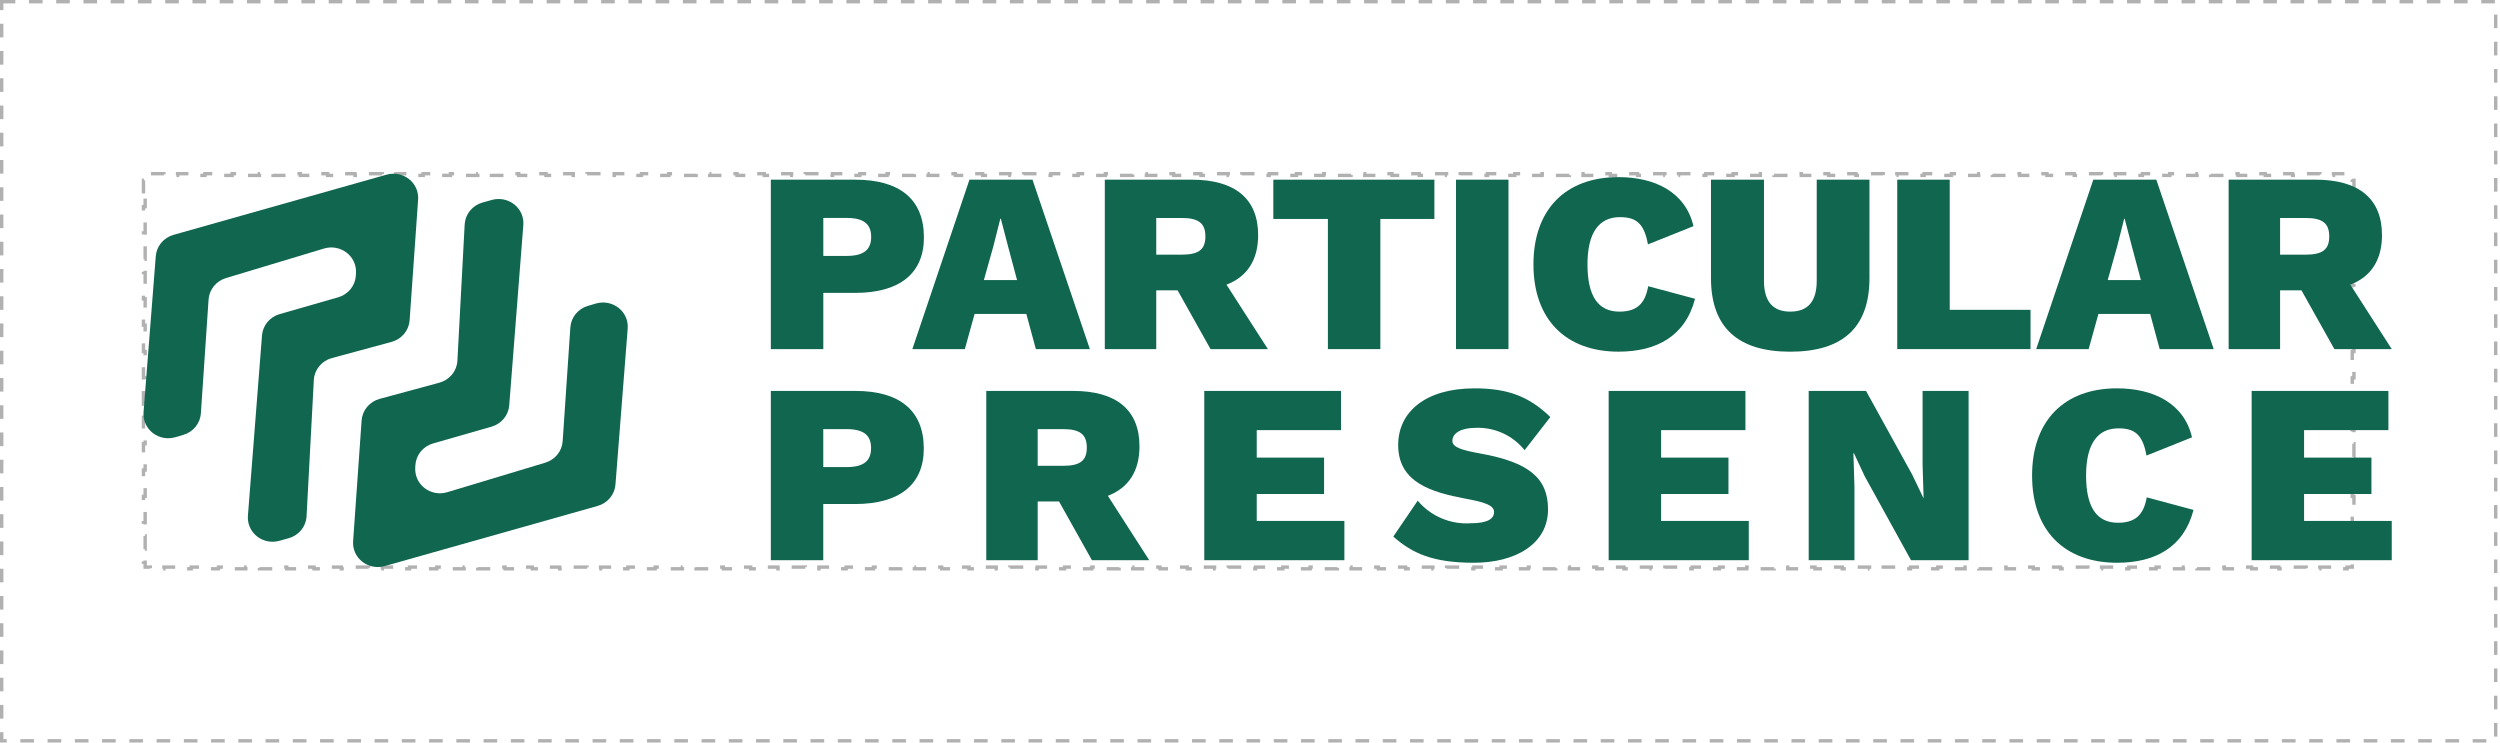 <svg width="734" height="218" viewBox="0 0 734 218" fill="none" xmlns="http://www.w3.org/2000/svg">
<rect x="0.5" y="0.5" width="732.238" height="217" stroke="#B1B1B1" stroke-dasharray="4 4"/>
<path d="M42.119 56.8V52.933H42.619V51.5H44.123V51H48.129V51.5H52.135V51H56.141V51.5H60.148V51H64.154V51.5H68.16V51H72.166V51.5H76.172V51H80.178V51.5H84.184V51H88.191V51.5H92.197V51H96.203V51.5H100.209V51H104.215V51.5H108.221V51H112.228V51.5H116.234V51H120.24V51.5H124.246V51H128.252V51.5H132.258V51H136.265V51.5H140.271V51H144.277V51.5H148.283V51H152.289V51.5H156.295V51H160.302V51.5H164.308V51H168.314V51.5H172.32V51H176.326V51.5H180.332V51H184.339V51.5H188.345V51H192.351V51.5H196.357V51H200.363V51.5H204.369V51H208.376V51.5H212.382V51H216.388V51.5H220.394V51H224.4V51.5H228.406V51H232.413V51.5H236.419V51H240.425V51.5H244.431V51H248.437V51.5H252.443V51H256.45V51.5H260.456V51H264.462V51.5H268.468V51H272.474V51.5H276.48V51H280.487V51.5H284.493V51H288.499V51.5H292.505V51H296.511V51.5H300.517V51H304.524V51.5H308.53V51H312.536V51.5H316.542V51H320.548V51.5H324.554V51H328.561V51.5H332.567V51H336.573V51.5H340.579V51H344.585V51.5H348.591V51H352.597V51.5H356.604V51H360.61V51.5H364.616V51H368.622V51.5H372.628V51H376.634V51.5H380.641V51H384.647V51.5H388.653V51H392.659V51.5H396.665V51H400.671V51.5H404.678V51H408.684V51.5H412.69V51H416.696V51.5H420.702V51H424.708V51.5H428.715V51H432.721V51.5H436.727V51H440.733V51.5H444.739V51H448.746V51.5H452.752V51H456.758V51.5H460.764V51H464.77V51.5H468.776V51H472.783V51.5H476.789V51H480.795V51.5H484.801V51H488.807V51.5H492.813V51H496.82V51.5H500.826V51H504.832V51.5H508.838V51H512.844V51.5H516.851V51H520.857V51.5H524.863V51H528.869V51.5H532.875V51H536.881V51.5H540.888V51H544.894V51.5H548.9V51H552.906V51.5H556.912V51H560.919V51.5H564.925V51H568.931V51.5H572.937V51H576.943V51.5H580.949V51H584.956V51.5H588.962V51H592.968V51.5H596.974V51H600.98V51.5H604.986V51H608.993V51.5H612.999V51H617.005V51.5H621.011V51H625.017V51.5H629.023V51H633.03V51.5H637.036V51H641.042V51.5H645.048V51H649.054V51.5H653.06V51H657.067V51.5H661.073V51H665.079V51.5H669.085V51H673.091V51.5H677.098V51H681.104V51.5H685.11V51H689.116V51.5H690.619V52.933H691.119V56.8H690.619V60.667H691.119V64.533H690.619V68.4H691.119V72.267H690.619V76.133H691.119V80H690.619V83.867H691.119V87.733H690.619V91.6H691.119V95.467H690.619V99.333H691.119V103.2H690.619V107.067H691.119V110.933H690.619V114.8H691.119V118.667H690.619V122.533H691.119V126.4H690.619V130.267H691.119V134.133H690.619V138H691.119V141.867H690.619V145.733H691.119V149.6H690.619V153.467H691.119V157.333H690.619V161.2H691.119V165.067H690.619V166.5H689.115V167H685.109V166.5H681.103V167H677.097V166.5H673.091V167H669.085V166.5H665.078V167H661.072V166.5H657.066V167H653.06V166.5H649.054V167H645.048V166.5H641.042V167H637.035V166.5H633.029V167H629.023V166.5H625.017V167H621.011V166.5H617.005V167H612.998V166.5H608.992V167H604.986V166.5H600.98V167H596.974V166.5H592.968V167H588.961V166.5H584.955V167H580.949V166.5H576.943V167H572.937V166.5H568.931V167H564.924V166.5H560.918V167H556.912V166.5H552.906V167H548.9V166.5H544.894V167H540.887V166.5H536.881V167H532.875V166.5H528.869V167H524.863V166.5H520.857V167H516.85V166.5H512.844V167H508.838V166.5H504.832V167H500.826V166.5H496.82V167H492.813V166.5H488.807V167H484.801V166.5H480.795V167H476.789V166.5H472.783V167H468.776V166.5H464.77V167H460.764V166.5H456.758V167H452.752V166.5H448.746V167H444.739V166.5H440.733V167H436.727V166.5H432.721V167H428.715V166.5H424.709V167H420.702V166.5H416.696V167H412.69V166.5H408.684V167H404.678V166.5H400.672V167H396.665V166.5H392.659V167H388.653V166.5H384.647V167H380.641V166.5H376.635V167H372.628V166.5H368.622V167H364.616V166.5H360.61V167H356.604V166.5H352.598V167H348.591V166.5H344.585V167H340.579V166.5H336.573V167H332.567V166.5H328.561V167H324.554V166.5H320.548V167H316.542V166.5H312.536V167H308.53V166.5H304.524V167H300.517V166.5H296.511V167H292.505V166.5H288.499V167H284.493V166.5H280.487V167H276.48V166.5H272.474V167H268.468V166.5H264.462V167H260.456V166.5H256.45V167H252.443V166.5H248.437V167H244.431V166.5H240.425V167H236.419V166.5H232.412V167H228.406V166.5H224.4V167H220.394V166.5H216.388V167H212.382V166.5H208.375V167H204.369V166.5H200.363V167H196.357V166.5H192.351V167H188.344V166.5H184.338V167H180.332V166.5H176.326V167H172.32V166.5H168.314V167H164.307V166.5H160.301V167H156.295V166.5H152.289V167H148.283V166.5H144.277V167H140.27V166.5H136.264V167H132.258V166.5H128.252V167H124.246V166.5H120.24V167H116.233V166.5H112.227V167H108.221V166.5H104.215V167H100.209V166.5H96.203V167H92.196V166.5H88.19V167H84.184V166.5H80.178V167H76.172V166.5H72.165V167H68.159V166.5H64.153V167H60.147V166.5H56.141V167H52.135V166.5H48.128V167H44.122V166.5H42.619V165.067H42.119V161.2H42.619V157.333H42.119V153.467H42.619V149.6H42.119V145.733H42.619V141.867H42.119V138H42.619V134.133H42.119V130.267H42.619V126.4H42.119V122.533H42.619V118.667H42.119V114.8H42.619V110.933H42.119V107.067H42.619V103.2H42.119V99.333H42.619V95.467H42.119V91.6H42.619V87.733H42.119V83.867H42.619V80H42.119V76.133H42.619V72.267H42.119V68.4H42.619V64.533H42.119V60.667H42.619V56.8H42.119Z" stroke="#B1B1B1" stroke-dasharray="4 4"/>
<path d="M271.223 131.712C271.223 142.18 264.201 147.981 251.067 147.981H241.71V164.467H226.314V114.772H251.069C264.209 114.772 271.225 120.569 271.225 131.712M255.75 131.563C255.75 127.789 253.56 125.991 248.583 125.991H241.712V137.137H248.579C253.556 137.137 255.746 135.331 255.746 131.565" fill="#10664F"/>
<path d="M310.932 147.226H304.665V164.476H289.57V114.773H315.079C327.761 114.773 334.552 120.344 334.552 131.037C334.552 138.267 331.383 143.237 325.269 145.573L337.413 164.476H320.59L310.932 147.226ZM304.665 136.76H312.139C317.116 136.76 319.083 135.256 319.083 131.414C319.083 127.573 317.12 125.99 312.139 125.99H304.665V136.76Z" fill="#10664F"/>
<path d="M394.71 152.95V164.471H353.572V114.772H393.727V126.293H368.976V134.352H388.746V145.041H368.976V152.947L394.71 152.95Z" fill="#10664F"/>
<path d="M455.17 122.452L447.622 132.167C445.913 130.033 443.725 128.328 441.236 127.19C438.747 126.051 436.024 125.511 433.288 125.612C428.908 125.612 426.421 127.201 426.421 129.454C426.421 131.337 429.209 132.165 434.572 133.142C448.906 135.705 454.501 140.373 454.501 149.56C454.501 159.728 444.913 165.226 432.762 165.226C420.612 165.226 414.645 162.445 409.071 157.543L416.238 146.999C418.124 149.247 420.516 151.018 423.217 152.17C425.919 153.321 428.855 153.821 431.787 153.628C436.694 153.628 438.657 152.351 438.657 150.315C438.657 148.279 435.637 147.379 430.202 146.399C420.391 144.516 410.504 141.729 410.504 130.663C410.504 120.948 418.502 114.02 432.92 114.02C442.354 114.02 448.771 116.205 455.186 122.454" fill="#10664F"/>
<path d="M513.441 152.951V164.472H472.305V114.773H512.459V126.293H487.7V134.352H507.476V145.041H487.7V152.947L513.441 152.951Z" fill="#10664F"/>
<path d="M577.978 164.472H561.069L547.485 139.841L544.313 133.065H544.164L544.465 142.931V164.472H531.032V114.769H547.863L561.447 139.4L564.694 146.175H564.768L564.467 136.311V114.769H577.98L577.978 164.472Z" fill="#10664F"/>
<path d="M621.605 165.226C606.129 165.226 596.621 155.813 596.621 139.622C596.621 123.431 606.131 114.018 621.531 114.018C632.248 114.018 641.241 118.388 643.57 128.399L630.211 133.748C629.079 127.422 626.588 125.765 621.983 125.765C615.869 125.765 612.472 130.282 612.472 139.622C612.472 148.884 615.566 153.479 621.83 153.479C626.96 153.479 629.377 151.143 630.281 146.022L644.018 149.711C641.147 160.781 632.62 165.224 621.599 165.224" fill="#10664F"/>
<path d="M702.218 152.95V164.471H661.082V114.772H701.237V126.293H676.478V134.352H696.253V145.041H676.478V152.947L702.218 152.95Z" fill="#10664F"/>
<path d="M271.26 69.711C271.26 80.186 264.235 85.992 251.093 85.992H241.725V102.499H226.314V52.755H251.095C264.237 52.755 271.26 58.56 271.26 69.711ZM255.776 69.561C255.776 65.79 253.585 63.984 248.599 63.984H241.725V75.135H248.597C253.583 75.135 255.774 73.329 255.774 69.559" fill="#10664F"/>
<path d="M301.329 92.168H286.144L283.272 102.499H267.865L284.635 52.755H303.139L319.983 102.499H304.128L301.329 92.168ZM298.608 82.231L295.967 72.35L293.847 64.211H293.696L291.659 72.276L288.865 82.231H298.608Z" fill="#10664F"/>
<path d="M345.744 85.241H339.474V102.499H324.368V52.755H349.899C362.588 52.755 369.39 58.331 369.39 69.031C369.39 76.267 366.214 81.242 360.098 83.577L372.256 102.499H355.412L345.744 85.241ZM339.474 74.766H346.952C351.938 74.766 353.903 73.261 353.903 69.416C353.903 65.571 351.938 63.998 346.952 63.998H339.474V74.766Z" fill="#10664F"/>
<path d="M421.137 64.285H405.274V102.499H389.87V64.285H373.85V52.755H421.137V64.285Z" fill="#10664F"/>
<path d="M442.889 52.751H427.479V102.495H442.889V52.751Z" fill="#10664F"/>
<path d="M475.223 103.249C459.736 103.249 450.219 93.828 450.219 77.626C450.219 61.423 459.736 52 475.147 52C485.873 52 494.857 56.371 497.204 66.396L483.833 71.746C482.701 65.415 480.213 63.755 475.599 63.755C469.481 63.755 466.082 68.28 466.082 77.626C466.082 86.892 469.179 91.492 475.448 91.492C480.585 91.492 483.001 89.156 483.908 84.031L497.659 87.719C494.787 98.8 486.253 103.245 475.221 103.245" fill="#10664F"/>
<path d="M548.874 81.627C548.874 96.097 541.092 103.259 525.609 103.259C510.199 103.259 502.341 96.099 502.341 81.627V52.751H517.902V82.45C517.902 88.481 520.471 91.495 525.609 91.492C530.821 91.492 533.389 88.482 533.389 82.45V52.751H548.876L548.874 81.627Z" fill="#10664F"/>
<path d="M596.16 90.964V102.497H557.033V52.751H572.439V90.964H596.16Z" fill="#10664F"/>
<path d="M631.287 92.168H616.096L613.23 102.499H597.824L614.594 52.755H633.098L649.942 102.499H634.079L631.287 92.168ZM628.566 82.231L625.923 72.36L623.806 64.211H623.655L621.615 72.276L618.824 82.231H628.566Z" fill="#10664F"/>
<path d="M675.705 85.241H669.436V102.499H654.33V52.755H679.861C692.55 52.755 699.352 58.331 699.352 69.031C699.352 76.267 696.176 81.242 690.06 83.577L702.218 102.499H685.374L675.705 85.241ZM669.436 74.766H676.914C681.9 74.766 683.865 73.261 683.865 69.416C683.865 65.571 681.9 63.998 676.914 63.998H669.436V74.766Z" fill="#10664F"/>
<path d="M50.952 68.949L113.503 51.278C114.624 50.962 115.807 50.915 116.951 51.139C118.095 51.364 119.167 51.855 120.075 52.569C120.984 53.284 121.702 54.202 122.169 55.245C122.637 56.288 122.84 57.426 122.76 58.562L120.265 94.041C120.162 95.501 119.597 96.894 118.649 98.029C117.701 99.163 116.415 99.984 114.97 100.376L97.445 105.124C95.991 105.518 94.7 106.343 93.75 107.486C92.8 108.629 92.238 110.031 92.143 111.5L90.002 151.657C89.91 153.116 89.356 154.511 88.417 155.65C87.478 156.79 86.2 157.617 84.759 158.018L82.012 158.785C80.882 159.099 79.691 159.141 78.541 158.907C77.391 158.673 76.317 158.17 75.41 157.442C74.503 156.713 73.791 155.781 73.335 154.725C72.878 153.669 72.692 152.521 72.791 151.379L76.93 98.403C77.055 96.983 77.617 95.633 78.541 94.53C79.466 93.426 80.71 92.62 82.111 92.218L99.286 87.29C100.733 86.873 102.012 86.027 102.943 84.869C103.875 83.711 104.414 82.299 104.484 80.828L104.52 80.055C104.573 78.921 104.346 77.791 103.857 76.761C103.369 75.731 102.633 74.83 101.713 74.135C100.793 73.44 99.715 72.971 98.57 72.767C97.425 72.564 96.246 72.632 95.134 72.966L66.332 81.643C64.922 82.068 63.678 82.903 62.767 84.036C61.855 85.169 61.32 86.546 61.233 87.984L58.98 121.322C58.891 122.768 58.35 124.153 57.429 125.289C56.507 126.425 55.251 127.258 53.828 127.675L51.467 128.368C50.342 128.698 49.151 128.757 47.998 128.539C46.844 128.321 45.762 127.833 44.845 127.117C43.927 126.401 43.201 125.479 42.73 124.43C42.258 123.38 42.055 122.234 42.137 121.091L45.732 75.243C45.839 73.8 46.396 72.422 47.329 71.297C48.262 70.172 49.527 69.352 50.952 68.949Z" fill="#10664F"/>
<path d="M175.482 148.535L112.931 166.205C111.81 166.521 110.627 166.569 109.483 166.344C108.339 166.119 107.267 165.629 106.358 164.914C105.45 164.199 104.732 163.282 104.264 162.238C103.797 161.195 103.594 160.058 103.673 158.922L106.169 123.443C106.272 121.982 106.836 120.589 107.784 119.454C108.733 118.32 110.018 117.5 111.464 117.107L128.989 112.359C130.442 111.965 131.733 111.14 132.684 109.997C133.634 108.855 134.195 107.452 134.29 105.984L136.431 65.827C136.524 64.368 137.077 62.973 138.016 61.833C138.955 60.694 140.233 59.867 141.674 59.465L144.422 58.698C145.552 58.384 146.743 58.343 147.892 58.577C149.042 58.811 150.117 59.313 151.024 60.042C151.931 60.77 152.643 61.702 153.099 62.758C153.555 63.814 153.742 64.962 153.643 66.104L149.504 119.08C149.378 120.5 148.817 121.85 147.892 122.954C146.968 124.057 145.724 124.863 144.322 125.266L127.148 130.194C125.7 130.61 124.422 131.456 123.49 132.614C122.559 133.772 122.02 135.185 121.95 136.655L121.913 137.428C121.86 138.562 122.088 139.692 122.576 140.722C123.065 141.753 123.8 142.653 124.721 143.348C125.641 144.044 126.719 144.513 127.864 144.716C129.009 144.919 130.187 144.851 131.3 144.518L160.101 135.841C161.512 135.416 162.756 134.581 163.667 133.448C164.578 132.315 165.113 130.937 165.201 129.5L167.454 96.161C167.542 94.715 168.084 93.331 169.005 92.194C169.926 91.058 171.183 90.225 172.605 89.808L174.966 89.115C176.092 88.785 177.282 88.727 178.436 88.945C179.589 89.163 180.671 89.65 181.589 90.366C182.506 91.082 183.232 92.004 183.704 93.054C184.176 94.103 184.379 95.249 184.297 96.392L180.701 142.24C180.595 143.684 180.038 145.061 179.105 146.186C178.171 147.312 176.907 148.132 175.482 148.535Z" fill="#10664F"/>
</svg>
